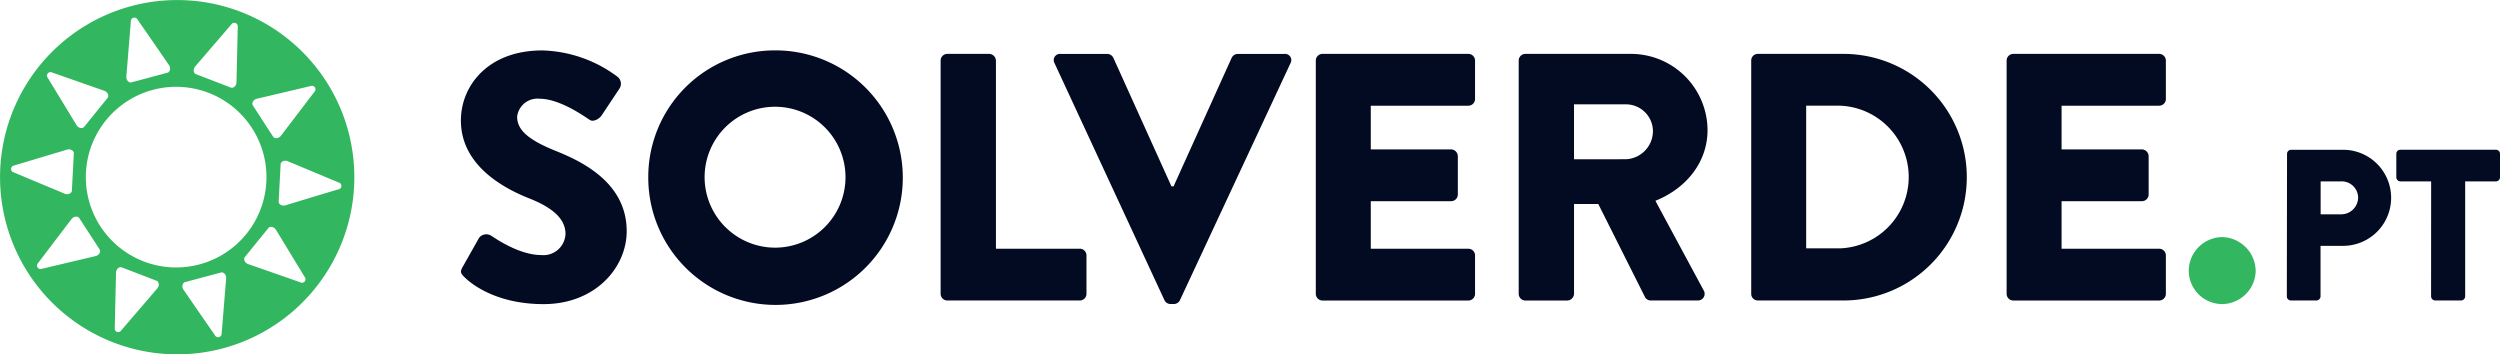 <?xml version="1.0" encoding="UTF-8"?>
<svg xmlns="http://www.w3.org/2000/svg" id="Logo_Horizontal_Simples_02" data-name="Logo Horizontal Simples 02" width="302.517" height="42.884" viewBox="0 0 302.517 42.884">
  <g id="Layer_1" data-name="Layer 1">
    <path id="Caminho_3880" data-name="Caminho 3880" d="M82.624,218.441A21.436,21.436,0,1,0,108.881,233.6,21.436,21.436,0,0,0,82.624,218.441Zm18.613,10.405,3.089-.731a.426.426,0,0,1,.455.7l-1.925,2.525-2.136,2.8c-.253.324-.749.387-.932.107l-1.229-1.891-1.229-1.893c-.182-.28.071-.712.477-.81Zm-10.885-3.1,2.3-2.673,2.07-2.405a.425.425,0,0,1,.78.3l-.073,3.175-.081,3.522c-.01.417-.378.754-.69.634l-2.107-.81-2.107-.81C90.129,226.56,90.082,226.064,90.352,225.747Zm8.235,10.49.019.075a10.929,10.929,0,0,1-7.618,13.354l-.037.01a10.929,10.929,0,1,1,7.634-13.438Zm-16.566-9.272.288-3.511.258-3.165a.427.427,0,0,1,.81-.216l1.807,2.611,2,2.9c.238.344.139.833-.185.919l-2.18.585-2.178.583C82.318,227.754,81.987,227.38,82.022,226.965Zm-8.981-.486,3,1.05,3.324,1.167c.394.138.6.592.391.853l-1.42,1.752-1.42,1.754c-.211.261-.7.152-.916-.2l-1.83-3.013-1.652-2.712a.426.426,0,0,1,.525-.65Zm-4.6,11.251,3.042-.911,3.374-1.011c.4-.12.835.126.81.46l-.118,2.253-.118,2.253c-.016.334-.475.533-.859.373l-3.245-1.352L68.4,238.563A.425.425,0,0,1,68.444,237.73ZM74.88,249.5l-3.079.731a.425.425,0,0,1-.455-.7l1.914-2.525,2.136-2.8c.253-.324.749-.389.932-.107l1.229,1.891,1.229,1.891c.182.282-.071.711-.476.81ZM85.77,252.6l-2.3,2.678-2.07,2.408a.425.425,0,0,1-.78-.3l.073-3.173.081-3.522c.01-.417.378-.755.69-.635l2.107.81,2.107.81C85.994,251.789,86.041,252.289,85.77,252.6ZM94.1,251.38l-.288,3.512-.258,3.164a.428.428,0,0,1-.81.217l-1.807-2.611-2-2.9c-.238-.342-.138-.831.185-.919l2.18-.583,2.178-.583c.327-.081.658.3.624.708Zm8.981.486-3-1.05-3.324-1.156c-.394-.138-.6-.593-.391-.853l1.42-1.754,1.42-1.749c.211-.259.7-.151.916.2l1.831,3.01,1.65,2.713a.423.423,0,0,1-.525.643Zm4.6-11.255-3.042.913-3.374,1.026c-.4.118-.835-.126-.81-.462l.118-2.251.118-2.253c.016-.335.475-.535.859-.373l3.251,1.358,2.924,1.225a.421.421,0,0,1-.044.827Z" transform="translate(-66.733 -217.704)" fill="#32b760"></path>
    <path id="Caminho_3881" data-name="Caminho 3881" d="M411.061,281.536l2-3.538a1.11,1.11,0,0,1,1.459-.256c.162.086,3.242,2.344,6.052,2.344a2.671,2.671,0,0,0,2.942-2.558c0-1.783-1.491-3.154-4.391-4.3-3.666-1.449-8.266-4.3-8.266-9.42,0-4.214,3.282-8.483,9.846-8.483a15.862,15.862,0,0,1,9.123,3.2,1.08,1.08,0,0,1,.254,1.365l-2.183,3.282c-.3.468-1.065.853-1.449.554-.384-.214-3.5-2.558-6.1-2.558a2.472,2.472,0,0,0-2.686,2.173c0,1.577,1.279,2.772,4.647,4.135,3.324,1.323,8.61,3.922,8.61,9.725,0,4.391-3.793,8.823-10.06,8.823-5.541,0-8.61-2.3-9.59-3.282C410.849,282.3,410.721,282.133,411.061,281.536Z" transform="translate(-355.085 -249.223)" fill="#020b22"></path>
    <path id="Caminho_3882" data-name="Caminho 3882" d="M566.012,255.32a15.4,15.4,0,1,1-15.3,15.388A15.318,15.318,0,0,1,566.012,255.32Zm0,23.871a8.525,8.525,0,1,0-8.483-8.483A8.542,8.542,0,0,0,566.012,279.191Z" transform="translate(-472.267 -249.223)" fill="#020b22"></path>
    <path id="Caminho_3883" data-name="Caminho 3883" d="M769,258.75a.81.81,0,0,1,.81-.81h5.073a.838.838,0,0,1,.81.81v22.764h10.144a.81.81,0,0,1,.811.81v4.647a.81.81,0,0,1-.811.81H769.81a.81.81,0,0,1-.81-.81Z" transform="translate(-655.178 -251.419)" fill="#020b22"></path>
    <path id="Caminho_3884" data-name="Caminho 3884" d="M853.557,259.059a.752.752,0,0,1,.725-1.109h5.673a.838.838,0,0,1,.724.468l7.033,15.56h.256L875,258.418a.838.838,0,0,1,.725-.468H881.4a.752.752,0,0,1,.724,1.109l-13.384,28.688a.811.811,0,0,1-.724.468h-.426a.81.81,0,0,1-.726-.468Z" transform="translate(-725.958 -251.427)" fill="#020b22"></path>
    <path id="Caminho_3885" data-name="Caminho 3885" d="M1049.11,258.75a.81.81,0,0,1,.81-.81h17.649a.81.81,0,0,1,.81.81V263.4a.81.81,0,0,1-.81.81h-11.807v5.285h9.725a.84.84,0,0,1,.81.81v4.647a.81.81,0,0,1-.81.81h-9.725v5.755h11.807a.81.81,0,0,1,.81.81v4.647a.81.81,0,0,1-.81.81H1049.92a.81.81,0,0,1-.81-.81Z" transform="translate(-889.889 -251.419)" fill="#020b22"></path>
    <path id="Caminho_3886" data-name="Caminho 3886" d="M1200.6,258.75a.81.81,0,0,1,.81-.81h12.746a9.27,9.27,0,0,1,9.294,9.208c0,3.921-2.593,7.076-6.31,8.568l5.835,10.828a.806.806,0,0,1-.724,1.235h-5.673a.788.788,0,0,1-.682-.383l-5.668-11.294h-2.934v10.87a.838.838,0,0,1-.811.811h-5.073a.81.81,0,0,1-.81-.81Zm13,11.937a3.419,3.419,0,0,0,3.242-3.4,3.266,3.266,0,0,0-3.242-3.242h-6.308v6.645Z" transform="translate(-1016.826 -251.419)" fill="#020b22"></path>
    <path id="Caminho_3887" data-name="Caminho 3887" d="M1374.189,258.75a.8.8,0,0,1,.768-.81h10.4a14.919,14.919,0,1,1,0,29.839h-10.4a.8.8,0,0,1-.768-.81Zm10.742,22.722a8.638,8.638,0,0,0,0-17.264h-4.092v17.264Z" transform="translate(-1162.28 -251.419)" fill="#020b22"></path>
    <path id="Caminho_3888" data-name="Caminho 3888" d="M1564.87,258.75a.81.81,0,0,1,.81-.81h17.649a.811.811,0,0,1,.811.81V263.4a.811.811,0,0,1-.811.81H1571.52v5.285h9.724a.838.838,0,0,1,.811.81v4.647a.81.81,0,0,1-.81.81h-9.725v5.755h11.809a.811.811,0,0,1,.811.81v4.647a.811.811,0,0,1-.811.81H1565.68a.81.81,0,0,1-.81-.81Z" transform="translate(-1322.055 -251.419)" fill="#020b22"></path>
    <path id="Caminho_3889" data-name="Caminho 3889" d="M1704.856,394.71a4.149,4.149,0,0,1,4.093,4.1,4.1,4.1,0,0,1-4.093,4.007,4.052,4.052,0,0,1-4.006-4.007A4.106,4.106,0,0,1,1704.856,394.71Z" transform="translate(-1435.996 -366.021)" fill="#32b760"></path>
    <path id="Caminho_3890" data-name="Caminho 3890" d="M1774.146,330.016a.5.5,0,0,1,.5-.486h6.274a5.812,5.812,0,1,1,.021,11.624H1778.2v6.118a.512.512,0,0,1-.5.494h-3.079a.495.495,0,0,1-.5-.494Zm6.543,7.324a2.046,2.046,0,0,0,2.058-2.058,1.988,1.988,0,0,0-2.058-1.929h-2.477v3.987Z" transform="translate(-1497.399 -311.406)" fill="#020b22"></path>
    <path id="Caminho_3891" data-name="Caminho 3891" d="M1860.034,333.353h-3.728a.5.5,0,0,1-.486-.5v-2.841a.486.486,0,0,1,.486-.486h11.574a.486.486,0,0,1,.486.486v2.841a.494.494,0,0,1-.486.5h-3.728v13.919a.512.512,0,0,1-.5.494h-3.126a.512.512,0,0,1-.5-.494Z" transform="translate(-1565.849 -311.406)" fill="#020b22"></path>
  </g>
</svg>
